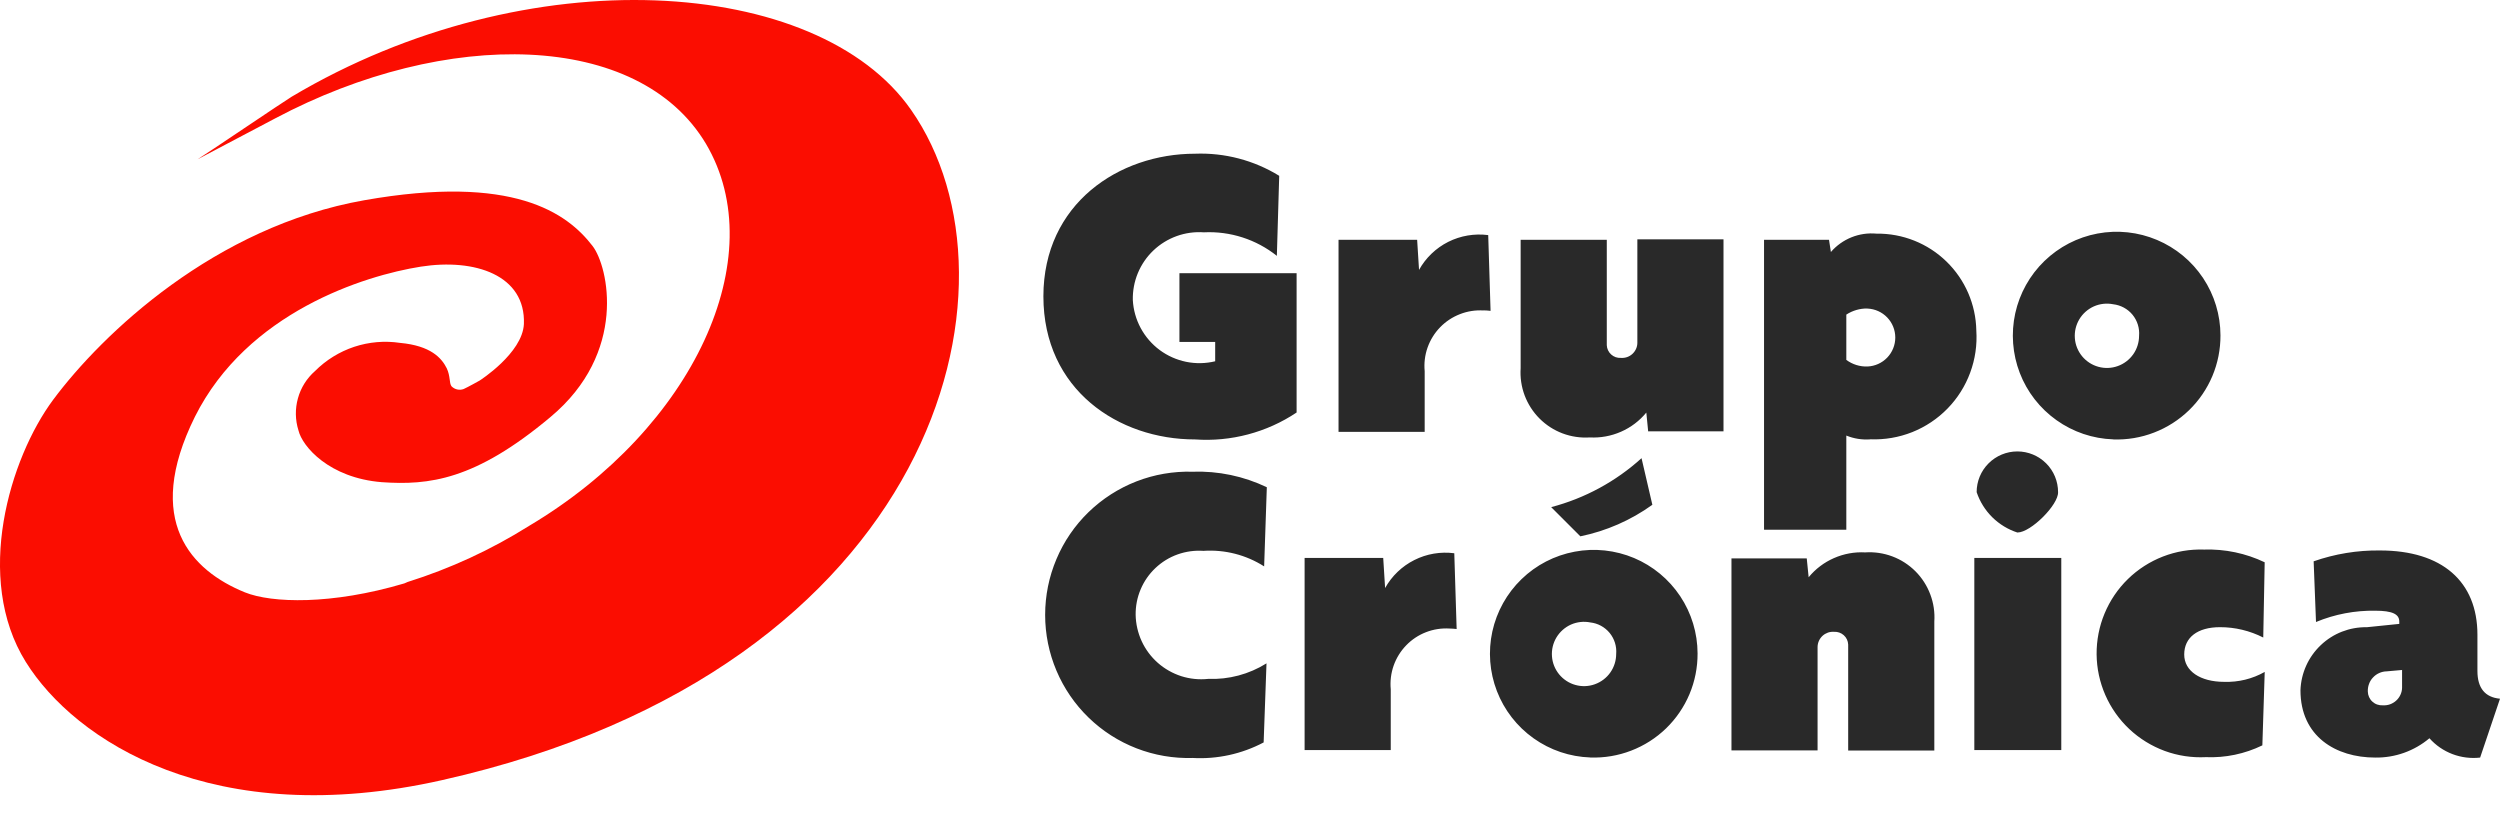<svg width="70" height="23" viewBox="0 0 70 23" fill="none" xmlns="http://www.w3.org/2000/svg">
<g clip-path="url(#clip0_165_45791)">
<path d="M5.533 4.46C5.73 4.342 7.968 2.826 8.168 2.707C14.796 -1.233 22.901 -0.666 25.51 3.076C28.923 7.952 26.262 18.718 12.385 21.842C5.967 23.291 2.092 20.735 0.722 18.534C-0.739 16.189 0.274 12.829 1.488 11.194C2.872 9.336 6.021 6.344 10.198 5.607C14.376 4.869 15.878 5.962 16.59 6.885C17.038 7.465 17.578 9.877 15.407 11.682C13.299 13.448 12.008 13.592 10.69 13.501C9.214 13.382 8.463 12.499 8.357 12.051C8.265 11.76 8.26 11.447 8.342 11.153C8.423 10.858 8.589 10.593 8.819 10.391C9.127 10.082 9.503 9.849 9.917 9.711C10.331 9.574 10.772 9.536 11.204 9.601C12.06 9.68 12.364 10.022 12.509 10.312C12.614 10.537 12.575 10.721 12.64 10.813C12.683 10.859 12.739 10.89 12.799 10.904C12.86 10.918 12.924 10.915 12.982 10.893C13.101 10.84 13.431 10.655 13.431 10.655C13.431 10.655 14.629 9.89 14.669 9.074C14.722 7.703 13.298 7.229 11.783 7.466C10.201 7.716 6.92 8.744 5.457 11.67C4.008 14.592 5.365 15.979 6.855 16.585C7.606 16.889 9.279 16.941 11.322 16.335L11.414 16.295C12.609 15.92 13.751 15.393 14.812 14.726C19.424 11.985 21.638 7.188 19.766 4.025C17.88 0.866 12.504 0.77 7.707 3.314L5.533 4.46Z" fill="#FB0D01"/>
<path d="M33.459 12.304C31.325 12.304 29.215 10.92 29.215 8.297C29.215 5.701 31.336 4.304 33.459 4.304C34.289 4.272 35.111 4.487 35.818 4.923L35.752 7.164C35.174 6.703 34.447 6.469 33.709 6.505C33.451 6.487 33.192 6.522 32.948 6.61C32.704 6.698 32.482 6.835 32.294 7.014C32.107 7.192 31.959 7.408 31.86 7.647C31.761 7.886 31.713 8.144 31.719 8.402C31.734 8.676 31.809 8.943 31.939 9.185C32.069 9.426 32.25 9.636 32.47 9.8C32.69 9.963 32.944 10.076 33.212 10.131C33.481 10.186 33.758 10.18 34.025 10.116V9.575H33.024V7.65H36.305V11.55C35.466 12.11 34.465 12.375 33.459 12.304ZM41.537 8.693C41.313 8.679 41.088 8.714 40.879 8.796C40.669 8.877 40.479 9.003 40.323 9.164C40.166 9.326 40.047 9.519 39.972 9.731C39.897 9.943 39.87 10.169 39.891 10.393V12.093H37.479V6.714H39.68L39.733 7.557C39.921 7.219 40.206 6.946 40.551 6.772C40.897 6.599 41.286 6.533 41.67 6.583L41.736 8.704C41.669 8.696 41.603 8.691 41.536 8.69L41.537 8.693ZM46.15 12.093L46.097 11.552C45.906 11.784 45.664 11.968 45.389 12.088C45.114 12.209 44.815 12.264 44.515 12.248C44.257 12.265 43.997 12.227 43.754 12.136C43.511 12.045 43.291 11.903 43.107 11.719C42.924 11.536 42.782 11.315 42.69 11.072C42.599 10.829 42.561 10.57 42.578 10.311V6.714H44.99V9.665C44.992 9.715 45.004 9.763 45.025 9.808C45.046 9.853 45.076 9.893 45.113 9.926C45.15 9.959 45.193 9.985 45.239 10.001C45.286 10.017 45.336 10.024 45.385 10.021C45.444 10.025 45.502 10.018 45.558 9.999C45.613 9.98 45.664 9.949 45.707 9.91C45.75 9.87 45.785 9.822 45.809 9.769C45.833 9.716 45.846 9.658 45.846 9.599V6.701H48.258V12.077H46.15V12.093ZM52.37 12.302C52.14 12.319 51.91 12.283 51.697 12.196V14.832H49.393V6.714H51.212L51.265 7.056C51.421 6.875 51.619 6.734 51.842 6.644C52.064 6.555 52.304 6.52 52.543 6.542C53.273 6.533 53.977 6.813 54.5 7.322C55.024 7.83 55.324 8.526 55.337 9.255C55.363 9.655 55.305 10.056 55.166 10.432C55.028 10.808 54.812 11.151 54.532 11.438C54.253 11.725 53.916 11.95 53.544 12.099C53.171 12.247 52.772 12.316 52.372 12.3L52.37 12.302ZM52.29 8.638C52.08 8.634 51.873 8.694 51.697 8.809V10.077C51.868 10.204 52.077 10.27 52.29 10.262C52.499 10.253 52.697 10.164 52.842 10.013C52.987 9.862 53.068 9.66 53.068 9.451C53.068 9.242 52.987 9.04 52.842 8.889C52.697 8.738 52.499 8.649 52.29 8.64V8.638ZM59.169 12.302C58.599 12.283 58.047 12.096 57.582 11.765C57.117 11.435 56.759 10.975 56.554 10.443C56.349 9.91 56.305 9.329 56.427 8.772C56.55 8.215 56.833 7.706 57.243 7.309C57.653 6.912 58.17 6.644 58.731 6.539C59.291 6.434 59.871 6.496 60.396 6.718C60.922 6.94 61.371 7.311 61.687 7.786C62.003 8.261 62.172 8.819 62.173 9.389C62.175 9.78 62.098 10.168 61.947 10.528C61.795 10.889 61.573 11.215 61.292 11.487C61.011 11.759 60.678 11.972 60.313 12.112C59.949 12.253 59.559 12.318 59.168 12.304L59.169 12.302ZM59.169 8.519C58.987 8.483 58.798 8.504 58.628 8.579C58.459 8.655 58.316 8.781 58.221 8.94C58.126 9.099 58.082 9.284 58.096 9.469C58.109 9.654 58.18 9.83 58.298 9.974C58.416 10.117 58.575 10.221 58.754 10.27C58.932 10.32 59.122 10.313 59.297 10.25C59.472 10.188 59.623 10.072 59.73 9.921C59.837 9.769 59.894 9.588 59.894 9.402C59.912 9.19 59.846 8.978 59.711 8.813C59.575 8.648 59.38 8.543 59.168 8.519H59.169ZM35.396 15.859C34.89 15.536 34.294 15.384 33.696 15.424C33.451 15.407 33.205 15.441 32.974 15.523C32.743 15.605 32.532 15.735 32.353 15.904C32.175 16.072 32.033 16.276 31.938 16.502C31.842 16.728 31.795 16.971 31.798 17.217C31.803 17.471 31.861 17.722 31.967 17.953C32.074 18.185 32.228 18.391 32.419 18.56C32.61 18.728 32.834 18.855 33.076 18.933C33.319 19.01 33.575 19.036 33.828 19.009C34.404 19.031 34.973 18.88 35.462 18.574L35.382 20.788C34.771 21.111 34.083 21.262 33.392 21.223C32.856 21.239 32.322 21.147 31.822 20.953C31.322 20.759 30.866 20.467 30.481 20.093C30.096 19.72 29.79 19.273 29.581 18.779C29.372 18.285 29.264 17.754 29.264 17.217C29.264 16.681 29.371 16.15 29.58 15.656C29.788 15.161 30.094 14.714 30.479 14.34C30.864 13.967 31.32 13.674 31.82 13.479C32.319 13.285 32.853 13.193 33.39 13.208C34.108 13.183 34.823 13.332 35.471 13.643L35.396 15.859ZM40.588 17.599C40.363 17.585 40.138 17.62 39.929 17.701C39.719 17.782 39.529 17.908 39.373 18.07C39.217 18.231 39.097 18.425 39.022 18.637C38.948 18.849 38.92 19.075 38.941 19.299V21.001H36.529V15.622H38.73L38.783 16.465C38.971 16.128 39.256 15.854 39.602 15.681C39.947 15.507 40.337 15.441 40.72 15.491L40.786 17.613C40.72 17.605 40.654 17.6 40.588 17.599L40.588 17.599ZM44.528 21.209C43.958 21.19 43.406 21.004 42.941 20.673C42.476 20.343 42.118 19.882 41.913 19.35C41.708 18.818 41.664 18.237 41.786 17.68C41.909 17.123 42.192 16.614 42.602 16.217C43.012 15.819 43.529 15.552 44.09 15.447C44.65 15.341 45.23 15.404 45.755 15.625C46.281 15.847 46.73 16.219 47.046 16.694C47.362 17.169 47.531 17.726 47.532 18.297C47.534 18.688 47.457 19.075 47.306 19.435C47.154 19.796 46.931 20.122 46.651 20.394C46.37 20.666 46.037 20.878 45.672 21.018C45.307 21.159 44.918 21.224 44.527 21.21L44.528 21.209ZM44.25 15.017L43.433 14.2C44.374 13.953 45.242 13.483 45.963 12.829L46.266 14.134C45.664 14.567 44.977 14.868 44.251 15.017L44.25 15.017ZM44.528 17.428C44.346 17.392 44.157 17.413 43.987 17.488C43.818 17.564 43.676 17.69 43.58 17.849C43.485 18.008 43.441 18.193 43.455 18.378C43.468 18.563 43.539 18.739 43.657 18.883C43.775 19.026 43.934 19.13 44.113 19.179C44.292 19.229 44.481 19.222 44.656 19.159C44.831 19.096 44.982 18.982 45.089 18.83C45.196 18.678 45.253 18.497 45.253 18.311C45.271 18.098 45.205 17.887 45.07 17.722C44.934 17.557 44.74 17.451 44.527 17.428L44.528 17.428ZM51.749 21.001V18.047C51.747 17.997 51.735 17.949 51.714 17.904C51.693 17.859 51.663 17.819 51.626 17.786C51.589 17.753 51.546 17.727 51.499 17.711C51.453 17.695 51.403 17.688 51.354 17.691C51.295 17.687 51.237 17.694 51.181 17.713C51.126 17.733 51.075 17.763 51.032 17.802C50.989 17.842 50.954 17.89 50.93 17.943C50.906 17.997 50.893 18.054 50.892 18.113V21.012H48.481V15.635H50.589L50.642 16.163C50.833 15.931 51.075 15.747 51.35 15.627C51.625 15.506 51.924 15.451 52.224 15.467C52.482 15.45 52.742 15.488 52.985 15.579C53.228 15.67 53.448 15.812 53.632 15.996C53.815 16.179 53.957 16.4 54.048 16.643C54.14 16.886 54.178 17.145 54.161 17.404V21.015H51.749V21.001ZM55.281 21.001V15.622H57.716V21.001H55.281ZM56.493 14.913C56.226 14.827 55.984 14.68 55.784 14.483C55.585 14.286 55.435 14.045 55.346 13.78C55.346 13.477 55.466 13.187 55.68 12.974C55.894 12.76 56.184 12.64 56.486 12.64C56.788 12.64 57.078 12.76 57.292 12.974C57.506 13.187 57.626 13.477 57.626 13.78C57.64 14.133 56.862 14.91 56.49 14.91L56.493 14.913ZM63.371 17.851C62.996 17.66 62.581 17.56 62.16 17.561C61.527 17.561 61.158 17.851 61.158 18.327C61.158 18.788 61.606 19.092 62.278 19.092C62.675 19.105 63.067 19.009 63.412 18.814L63.346 20.87C62.854 21.109 62.311 21.223 61.764 21.2C61.372 21.22 60.98 21.161 60.612 21.026C60.244 20.89 59.906 20.682 59.62 20.413C59.335 20.145 59.106 19.82 58.949 19.461C58.792 19.102 58.709 18.714 58.705 18.322C58.702 17.929 58.777 17.54 58.928 17.178C59.079 16.815 59.301 16.487 59.582 16.213C59.863 15.939 60.197 15.725 60.562 15.583C60.928 15.441 61.319 15.375 61.711 15.388C62.298 15.369 62.881 15.491 63.411 15.744L63.371 17.851ZM69.447 21.212C69.183 21.242 68.917 21.209 68.669 21.115C68.422 21.021 68.2 20.869 68.024 20.671C67.6 21.028 67.062 21.22 66.508 21.212C65.401 21.212 64.413 20.619 64.413 19.328C64.429 18.849 64.633 18.395 64.981 18.065C65.328 17.734 65.791 17.554 66.271 17.562L67.18 17.469V17.403C67.18 17.195 66.983 17.1 66.508 17.1C65.939 17.09 65.374 17.198 64.848 17.416L64.782 15.717C65.379 15.508 66.007 15.405 66.64 15.413C68.379 15.413 69.368 16.283 69.368 17.772V18.787C69.368 19.261 69.577 19.525 70 19.564L69.444 21.211L69.447 21.212ZM67.275 18.758L66.827 18.798C66.755 18.799 66.684 18.815 66.618 18.845C66.552 18.874 66.493 18.917 66.444 18.97C66.394 19.022 66.356 19.084 66.332 19.152C66.307 19.22 66.296 19.292 66.299 19.364C66.3 19.417 66.312 19.47 66.334 19.518C66.356 19.567 66.387 19.61 66.427 19.646C66.466 19.682 66.512 19.71 66.562 19.727C66.612 19.745 66.665 19.752 66.718 19.749C66.786 19.753 66.854 19.744 66.918 19.722C66.982 19.699 67.041 19.664 67.091 19.619C67.141 19.574 67.182 19.519 67.211 19.457C67.24 19.396 67.256 19.329 67.258 19.262V18.761L67.275 18.758Z" fill="#292929"/>
</g>
<defs>
<clipPath id="clip0_165_45791">
<rect width="70" height="22.265" fill="white"/>
</clipPath>
</defs>
</svg>
